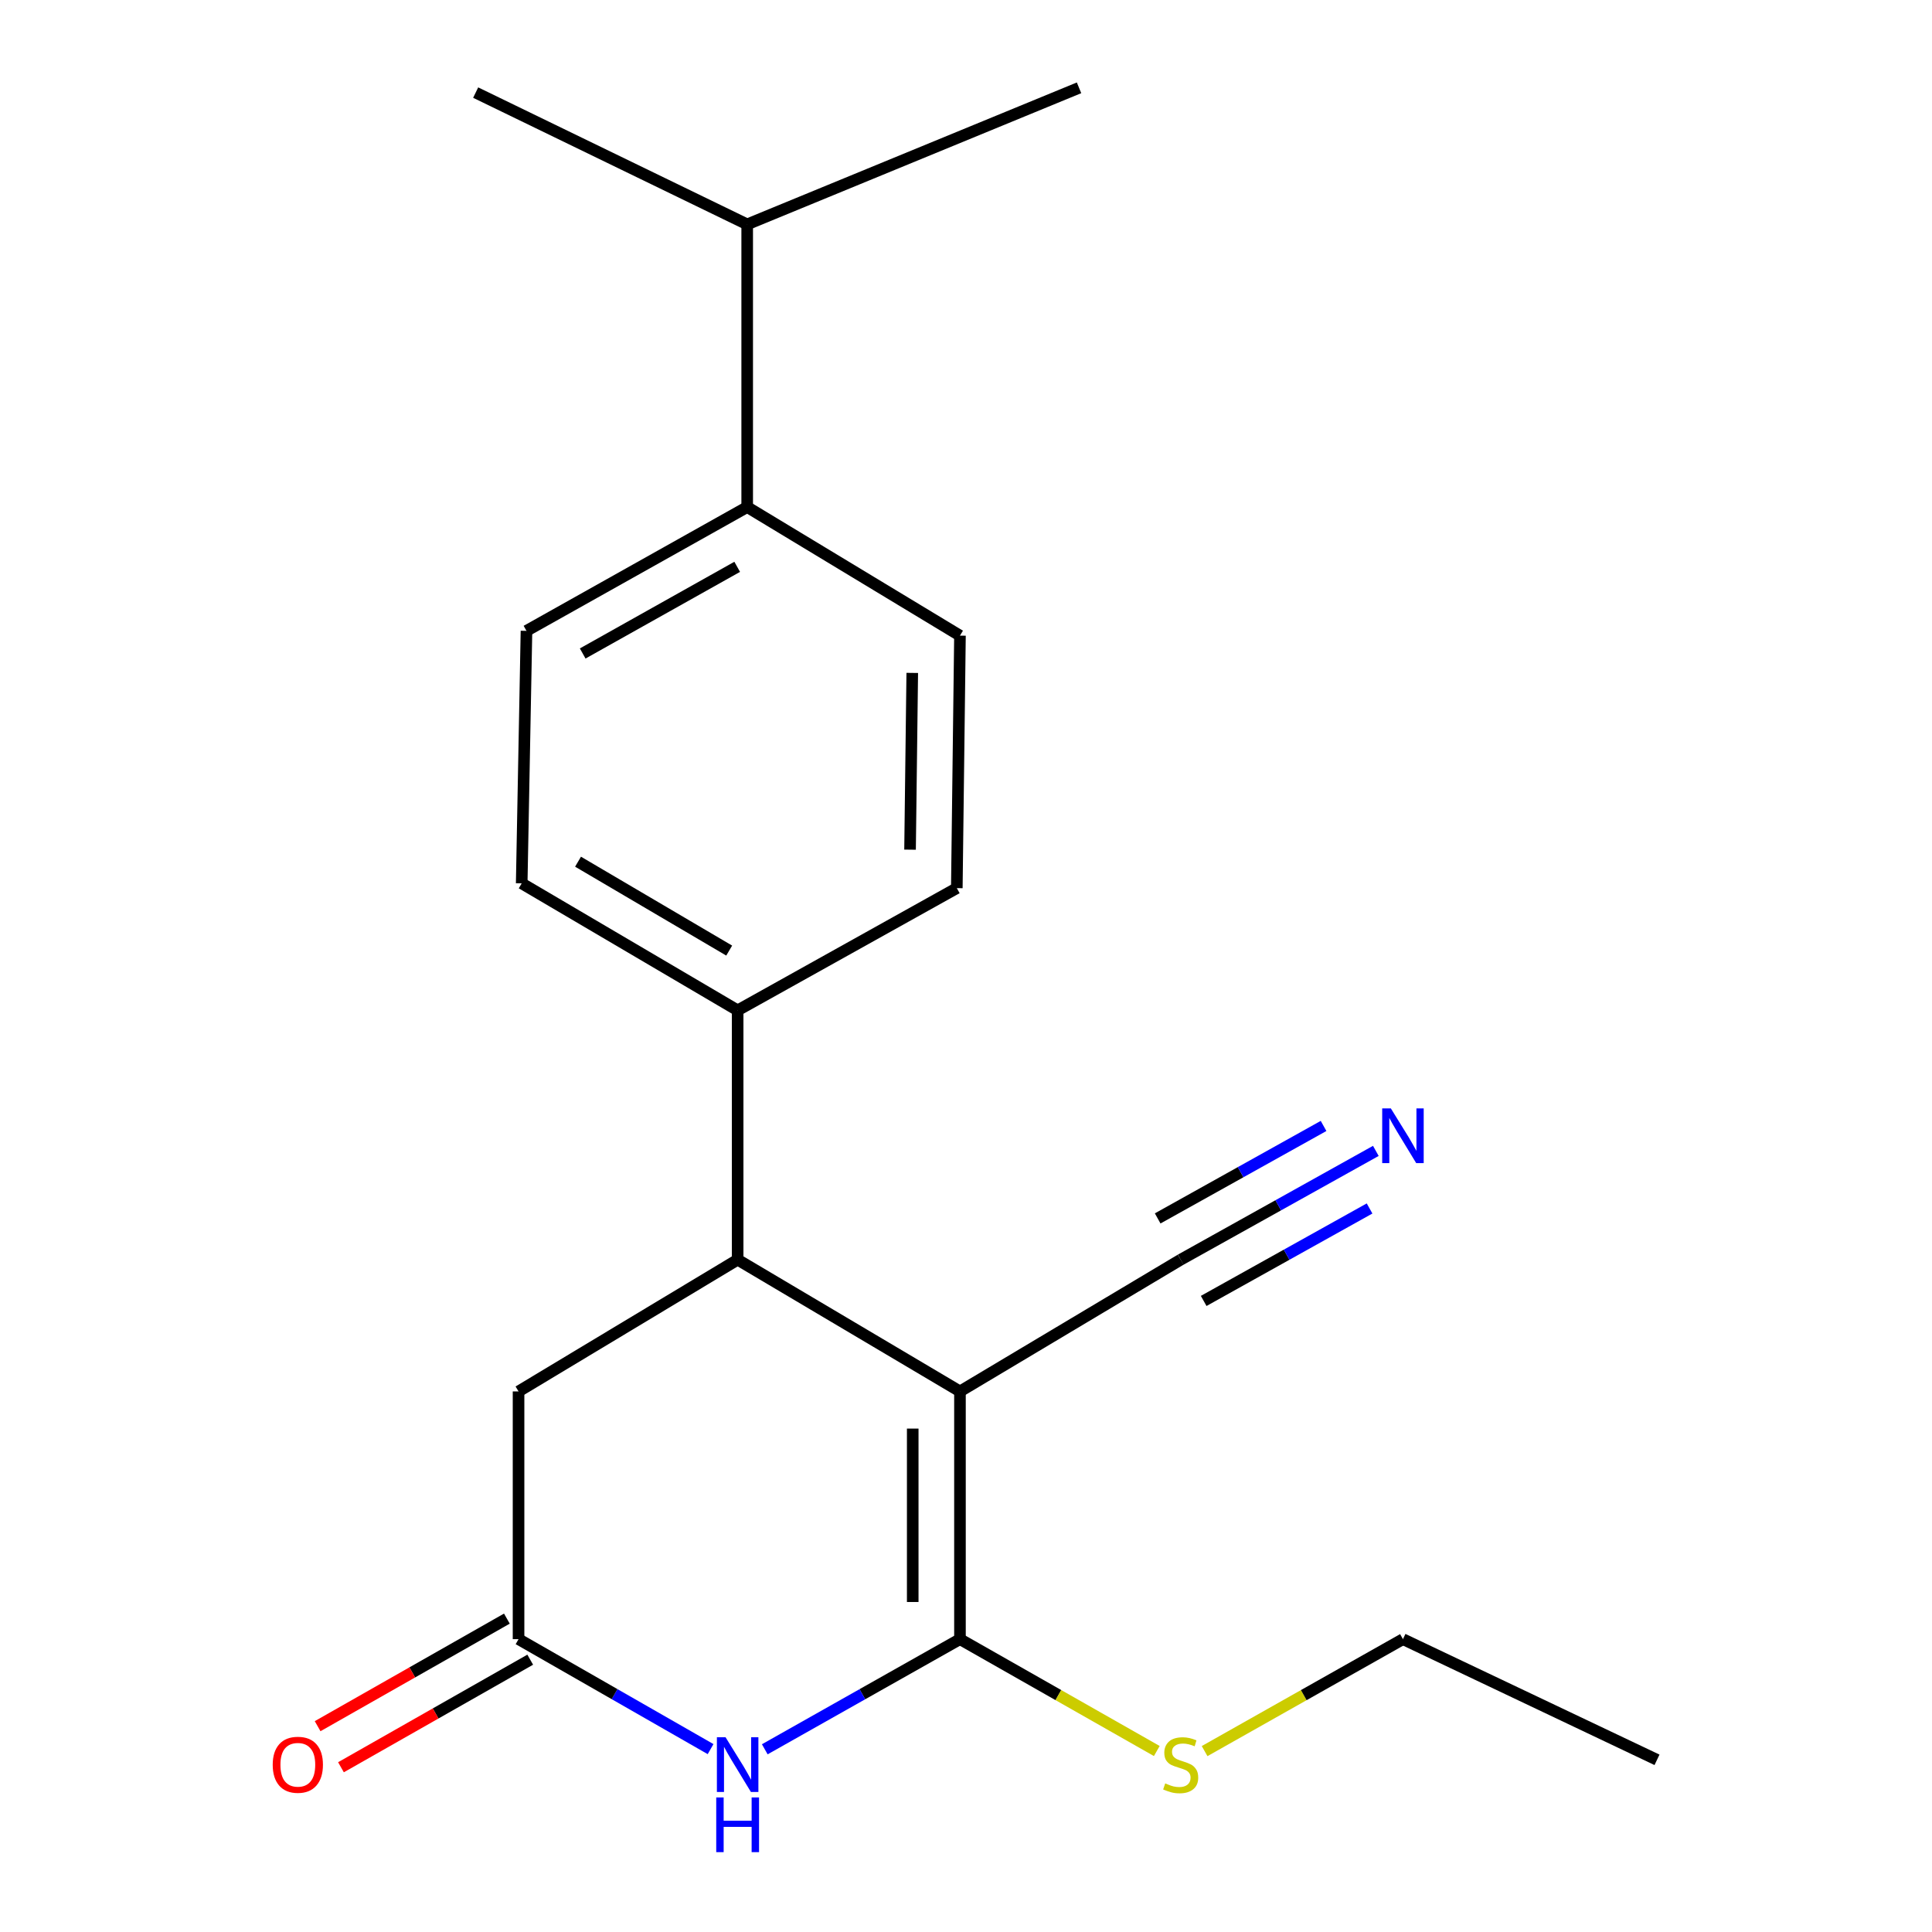 <?xml version='1.0' encoding='iso-8859-1'?>
<svg version='1.1' baseProfile='full'
              xmlns='http://www.w3.org/2000/svg'
                      xmlns:rdkit='http://www.rdkit.org/xml'
                      xmlns:xlink='http://www.w3.org/1999/xlink'
                  xml:space='preserve'
width='1000px' height='1000px' viewBox='0 0 1000 1000'>
<!-- END OF HEADER -->
<rect style='opacity:1.0;fill:#FFFFFF;stroke:none' width='1000' height='1000' x='0' y='0'> </rect>
<path class='bond-0' d='M 496.875,720.201 L 496.875,848.423' style='fill:none;fill-rule:evenodd;stroke:#000000;stroke-width:6px;stroke-linecap:butt;stroke-linejoin:miter;stroke-opacity:1' />
<path class='bond-0' d='M 472.423,739.434 L 472.423,829.19' style='fill:none;fill-rule:evenodd;stroke:#000000;stroke-width:6px;stroke-linecap:butt;stroke-linejoin:miter;stroke-opacity:1' />
<path class='bond-2' d='M 496.875,720.201 L 381.802,652.008' style='fill:none;fill-rule:evenodd;stroke:#000000;stroke-width:6px;stroke-linecap:butt;stroke-linejoin:miter;stroke-opacity:1' />
<path class='bond-4' d='M 496.875,720.201 L 611.119,652.008' style='fill:none;fill-rule:evenodd;stroke:#000000;stroke-width:6px;stroke-linecap:butt;stroke-linejoin:miter;stroke-opacity:1' />
<path class='bond-1' d='M 496.875,848.423 L 446.36,876.928' style='fill:none;fill-rule:evenodd;stroke:#000000;stroke-width:6px;stroke-linecap:butt;stroke-linejoin:miter;stroke-opacity:1' />
<path class='bond-1' d='M 446.36,876.928 L 395.845,905.432' style='fill:none;fill-rule:evenodd;stroke:#0000FF;stroke-width:6px;stroke-linecap:butt;stroke-linejoin:miter;stroke-opacity:1' />
<path class='bond-8' d='M 496.875,848.423 L 547.814,877.376' style='fill:none;fill-rule:evenodd;stroke:#000000;stroke-width:6px;stroke-linecap:butt;stroke-linejoin:miter;stroke-opacity:1' />
<path class='bond-8' d='M 547.814,877.376 L 598.754,906.328' style='fill:none;fill-rule:evenodd;stroke:#CCCC00;stroke-width:6px;stroke-linecap:butt;stroke-linejoin:miter;stroke-opacity:1' />
<path class='bond-20' d='M 367.795,905.336 L 318.098,876.88' style='fill:none;fill-rule:evenodd;stroke:#0000FF;stroke-width:6px;stroke-linecap:butt;stroke-linejoin:miter;stroke-opacity:1' />
<path class='bond-20' d='M 318.098,876.88 L 268.4,848.423' style='fill:none;fill-rule:evenodd;stroke:#000000;stroke-width:6px;stroke-linecap:butt;stroke-linejoin:miter;stroke-opacity:1' />
<path class='bond-6' d='M 381.802,652.008 L 268.4,720.201' style='fill:none;fill-rule:evenodd;stroke:#000000;stroke-width:6px;stroke-linecap:butt;stroke-linejoin:miter;stroke-opacity:1' />
<path class='bond-7' d='M 381.802,652.008 L 381.802,522.957' style='fill:none;fill-rule:evenodd;stroke:#000000;stroke-width:6px;stroke-linecap:butt;stroke-linejoin:miter;stroke-opacity:1' />
<path class='bond-3' d='M 268.4,848.423 L 268.4,720.201' style='fill:none;fill-rule:evenodd;stroke:#000000;stroke-width:6px;stroke-linecap:butt;stroke-linejoin:miter;stroke-opacity:1' />
<path class='bond-9' d='M 262.359,837.794 L 213.38,865.633' style='fill:none;fill-rule:evenodd;stroke:#000000;stroke-width:6px;stroke-linecap:butt;stroke-linejoin:miter;stroke-opacity:1' />
<path class='bond-9' d='M 213.38,865.633 L 164.4,893.471' style='fill:none;fill-rule:evenodd;stroke:#FF0000;stroke-width:6px;stroke-linecap:butt;stroke-linejoin:miter;stroke-opacity:1' />
<path class='bond-9' d='M 274.442,859.052 L 225.462,886.891' style='fill:none;fill-rule:evenodd;stroke:#000000;stroke-width:6px;stroke-linecap:butt;stroke-linejoin:miter;stroke-opacity:1' />
<path class='bond-9' d='M 225.462,886.891 L 176.483,914.729' style='fill:none;fill-rule:evenodd;stroke:#FF0000;stroke-width:6px;stroke-linecap:butt;stroke-linejoin:miter;stroke-opacity:1' />
<path class='bond-5' d='M 611.119,652.008 L 661.625,623.853' style='fill:none;fill-rule:evenodd;stroke:#000000;stroke-width:6px;stroke-linecap:butt;stroke-linejoin:miter;stroke-opacity:1' />
<path class='bond-5' d='M 661.625,623.853 L 712.132,595.699' style='fill:none;fill-rule:evenodd;stroke:#0000FF;stroke-width:6px;stroke-linecap:butt;stroke-linejoin:miter;stroke-opacity:1' />
<path class='bond-5' d='M 623.025,673.365 L 665.955,649.434' style='fill:none;fill-rule:evenodd;stroke:#000000;stroke-width:6px;stroke-linecap:butt;stroke-linejoin:miter;stroke-opacity:1' />
<path class='bond-5' d='M 665.955,649.434 L 708.886,625.503' style='fill:none;fill-rule:evenodd;stroke:#0000FF;stroke-width:6px;stroke-linecap:butt;stroke-linejoin:miter;stroke-opacity:1' />
<path class='bond-5' d='M 599.213,630.65 L 642.144,606.719' style='fill:none;fill-rule:evenodd;stroke:#000000;stroke-width:6px;stroke-linecap:butt;stroke-linejoin:miter;stroke-opacity:1' />
<path class='bond-5' d='M 642.144,606.719 L 685.074,582.788' style='fill:none;fill-rule:evenodd;stroke:#0000FF;stroke-width:6px;stroke-linecap:butt;stroke-linejoin:miter;stroke-opacity:1' />
<path class='bond-11' d='M 381.802,522.957 L 495.245,459.695' style='fill:none;fill-rule:evenodd;stroke:#000000;stroke-width:6px;stroke-linecap:butt;stroke-linejoin:miter;stroke-opacity:1' />
<path class='bond-12' d='M 381.802,522.957 L 270.031,457.222' style='fill:none;fill-rule:evenodd;stroke:#000000;stroke-width:6px;stroke-linecap:butt;stroke-linejoin:miter;stroke-opacity:1' />
<path class='bond-12' d='M 377.432,492.02 L 299.192,446.006' style='fill:none;fill-rule:evenodd;stroke:#000000;stroke-width:6px;stroke-linecap:butt;stroke-linejoin:miter;stroke-opacity:1' />
<path class='bond-16' d='M 623.502,906.367 L 674.833,877.395' style='fill:none;fill-rule:evenodd;stroke:#CCCC00;stroke-width:6px;stroke-linecap:butt;stroke-linejoin:miter;stroke-opacity:1' />
<path class='bond-16' d='M 674.833,877.395 L 726.165,848.423' style='fill:none;fill-rule:evenodd;stroke:#000000;stroke-width:6px;stroke-linecap:butt;stroke-linejoin:miter;stroke-opacity:1' />
<path class='bond-10' d='M 386.747,262.45 L 272.503,326.528' style='fill:none;fill-rule:evenodd;stroke:#000000;stroke-width:6px;stroke-linecap:butt;stroke-linejoin:miter;stroke-opacity:1' />
<path class='bond-10' d='M 381.572,293.388 L 301.601,338.242' style='fill:none;fill-rule:evenodd;stroke:#000000;stroke-width:6px;stroke-linecap:butt;stroke-linejoin:miter;stroke-opacity:1' />
<path class='bond-15' d='M 386.747,262.45 L 386.747,116.134' style='fill:none;fill-rule:evenodd;stroke:#000000;stroke-width:6px;stroke-linecap:butt;stroke-linejoin:miter;stroke-opacity:1' />
<path class='bond-21' d='M 386.747,262.45 L 496.875,329' style='fill:none;fill-rule:evenodd;stroke:#000000;stroke-width:6px;stroke-linecap:butt;stroke-linejoin:miter;stroke-opacity:1' />
<path class='bond-14' d='M 495.245,459.695 L 496.875,329' style='fill:none;fill-rule:evenodd;stroke:#000000;stroke-width:6px;stroke-linecap:butt;stroke-linejoin:miter;stroke-opacity:1' />
<path class='bond-14' d='M 471.04,439.785 L 472.181,348.299' style='fill:none;fill-rule:evenodd;stroke:#000000;stroke-width:6px;stroke-linecap:butt;stroke-linejoin:miter;stroke-opacity:1' />
<path class='bond-13' d='M 270.031,457.222 L 272.503,326.528' style='fill:none;fill-rule:evenodd;stroke:#000000;stroke-width:6px;stroke-linecap:butt;stroke-linejoin:miter;stroke-opacity:1' />
<path class='bond-17' d='M 386.747,116.134 L 246.204,47.927' style='fill:none;fill-rule:evenodd;stroke:#000000;stroke-width:6px;stroke-linecap:butt;stroke-linejoin:miter;stroke-opacity:1' />
<path class='bond-18' d='M 386.747,116.134 L 558.507,45.455' style='fill:none;fill-rule:evenodd;stroke:#000000;stroke-width:6px;stroke-linecap:butt;stroke-linejoin:miter;stroke-opacity:1' />
<path class='bond-19' d='M 726.165,848.423 L 857.661,910.884' style='fill:none;fill-rule:evenodd;stroke:#000000;stroke-width:6px;stroke-linecap:butt;stroke-linejoin:miter;stroke-opacity:1' />
<path  class='atom-2' d='M 375.542 899.196
L 384.822 914.196
Q 385.742 915.676, 387.222 918.356
Q 388.702 921.036, 388.782 921.196
L 388.782 899.196
L 392.542 899.196
L 392.542 927.516
L 388.662 927.516
L 378.702 911.116
Q 377.542 909.196, 376.302 906.996
Q 375.102 904.796, 374.742 904.116
L 374.742 927.516
L 371.062 927.516
L 371.062 899.196
L 375.542 899.196
' fill='#0000FF'/>
<path  class='atom-2' d='M 370.722 930.348
L 374.562 930.348
L 374.562 942.388
L 389.042 942.388
L 389.042 930.348
L 392.882 930.348
L 392.882 958.668
L 389.042 958.668
L 389.042 945.588
L 374.562 945.588
L 374.562 958.668
L 370.722 958.668
L 370.722 930.348
' fill='#0000FF'/>
<path  class='atom-6' d='M 719.905 573.716
L 729.185 588.716
Q 730.105 590.196, 731.585 592.876
Q 733.065 595.556, 733.145 595.716
L 733.145 573.716
L 736.905 573.716
L 736.905 602.036
L 733.025 602.036
L 723.065 585.636
Q 721.905 583.716, 720.665 581.516
Q 719.465 579.316, 719.105 578.636
L 719.105 602.036
L 715.425 602.036
L 715.425 573.716
L 719.905 573.716
' fill='#0000FF'/>
<path  class='atom-9' d='M 603.119 923.076
Q 603.439 923.196, 604.759 923.756
Q 606.079 924.316, 607.519 924.676
Q 608.999 924.996, 610.439 924.996
Q 613.119 924.996, 614.679 923.716
Q 616.239 922.396, 616.239 920.116
Q 616.239 918.556, 615.439 917.596
Q 614.679 916.636, 613.479 916.116
Q 612.279 915.596, 610.279 914.996
Q 607.759 914.236, 606.239 913.516
Q 604.759 912.796, 603.679 911.276
Q 602.639 909.756, 602.639 907.196
Q 602.639 903.636, 605.039 901.436
Q 607.479 899.236, 612.279 899.236
Q 615.559 899.236, 619.279 900.796
L 618.359 903.876
Q 614.959 902.476, 612.399 902.476
Q 609.639 902.476, 608.119 903.636
Q 606.599 904.756, 606.639 906.716
Q 606.639 908.236, 607.399 909.156
Q 608.199 910.076, 609.319 910.596
Q 610.479 911.116, 612.399 911.716
Q 614.959 912.516, 616.479 913.316
Q 617.999 914.116, 619.079 915.756
Q 620.199 917.356, 620.199 920.116
Q 620.199 924.036, 617.559 926.156
Q 614.959 928.236, 610.599 928.236
Q 608.079 928.236, 606.159 927.676
Q 604.279 927.156, 602.039 926.236
L 603.119 923.076
' fill='#CCCC00'/>
<path  class='atom-10' d='M 141.156 913.436
Q 141.156 906.636, 144.516 902.836
Q 147.876 899.036, 154.156 899.036
Q 160.436 899.036, 163.796 902.836
Q 167.156 906.636, 167.156 913.436
Q 167.156 920.316, 163.756 924.236
Q 160.356 928.116, 154.156 928.116
Q 147.916 928.116, 144.516 924.236
Q 141.156 920.356, 141.156 913.436
M 154.156 924.916
Q 158.476 924.916, 160.796 922.036
Q 163.156 919.116, 163.156 913.436
Q 163.156 907.876, 160.796 905.076
Q 158.476 902.236, 154.156 902.236
Q 149.836 902.236, 147.476 905.036
Q 145.156 907.836, 145.156 913.436
Q 145.156 919.156, 147.476 922.036
Q 149.836 924.916, 154.156 924.916
' fill='#FF0000'/>
</svg>
